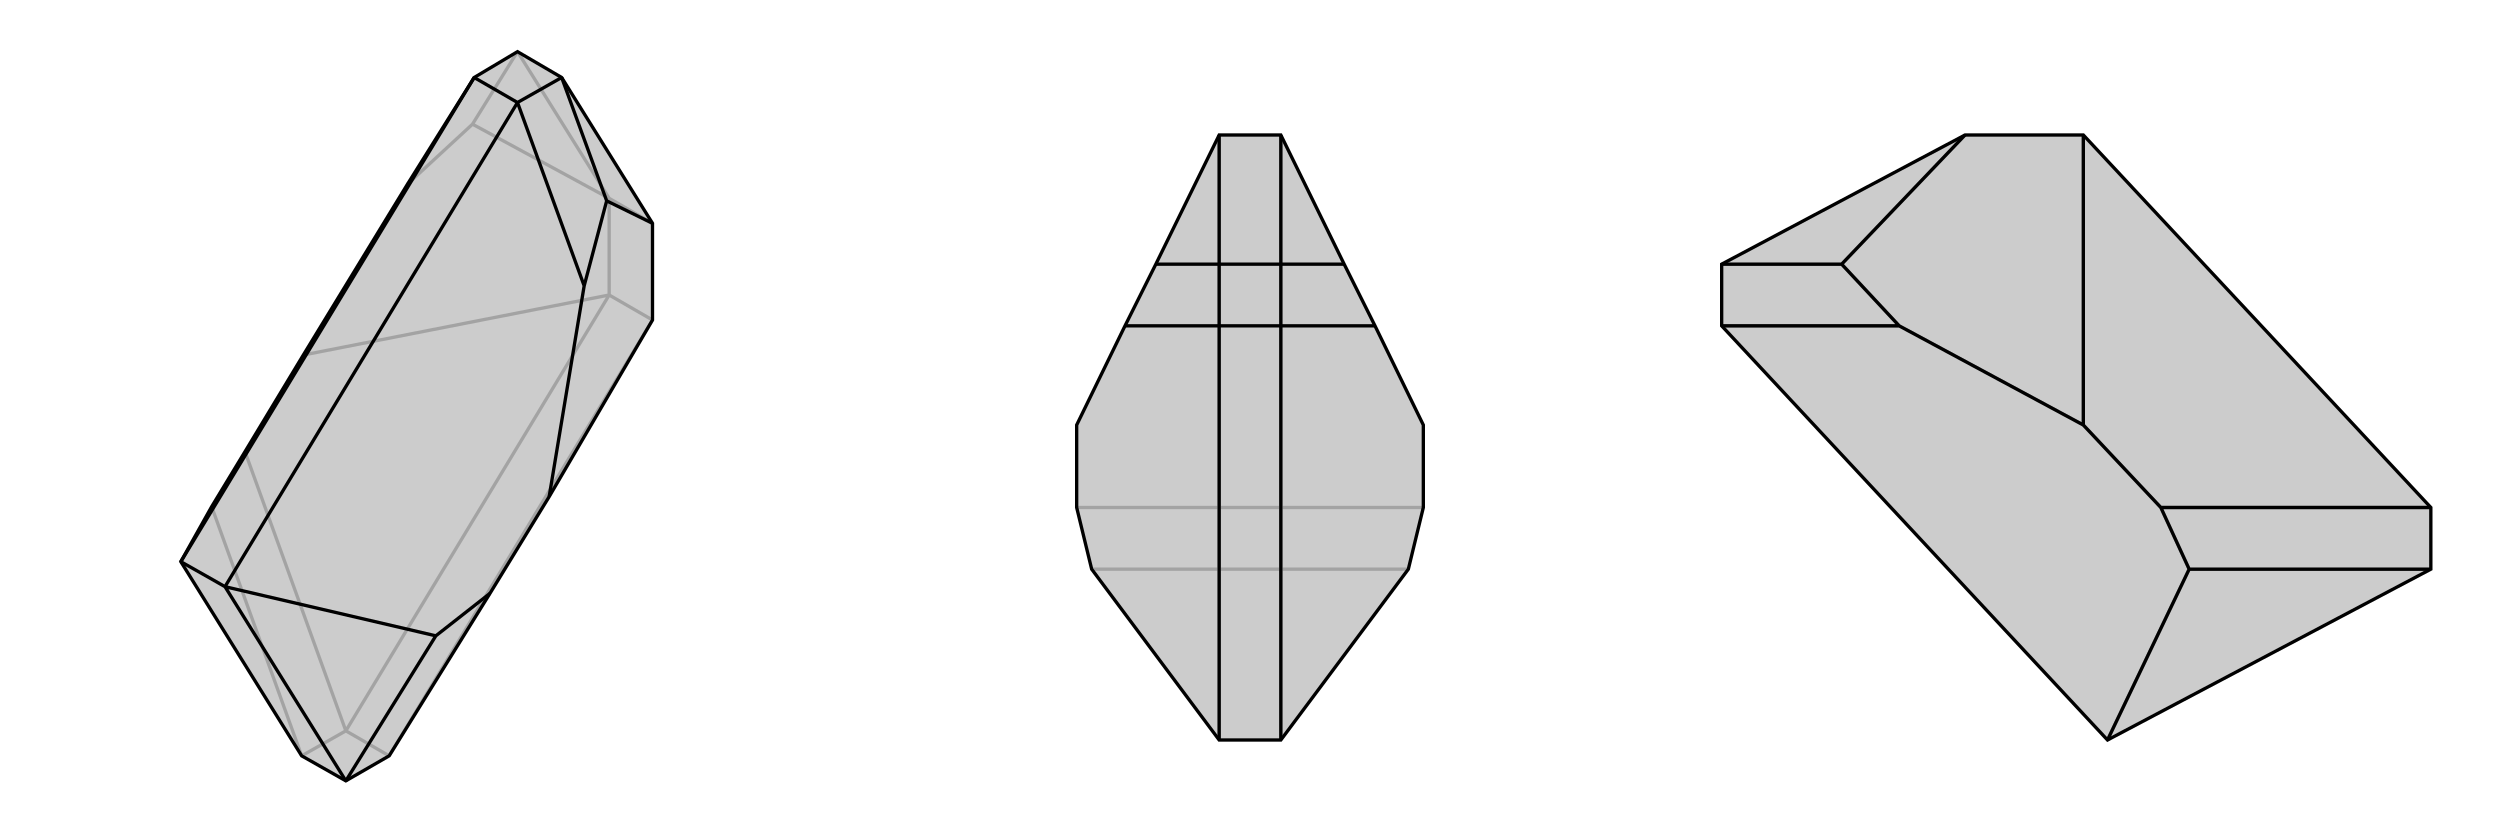<svg xmlns="http://www.w3.org/2000/svg" viewBox="0 0 3000 1000">
    <g stroke="currentColor" stroke-width="4" fill="none" transform="translate(18 7)">
        <path fill="currentColor" stroke="none" fill-opacity=".2" d="M641,589L570,705L449,900L397,930L344,900L199,667L236,601L276,535L346,419L471,214L551,86L603,55L656,86L765,261L765,377z" />
<path stroke-opacity=".2" d="M713,347L713,231M765,377L713,347M765,377L449,900M713,347L346,419M713,347L397,870M397,870L276,535M344,900L236,601M449,900L397,870M344,900L397,870M471,214L549,142M549,142L713,231M549,142L603,55M765,261L713,231M713,231L603,55" />
<path d="M641,589L570,705L449,900L397,930L344,900L199,667L236,601L276,535L346,419L471,214L551,86L603,55L656,86L765,261L765,377z" />
<path d="M397,930L505,756M397,930L252,697M252,697L199,667M641,589L683,336M570,705L505,756M252,697L505,756M252,697L603,116M199,667L551,86M683,336L710,234M683,336L603,116M710,234L765,261M710,234L656,86M603,116L551,86M656,86L603,116" />
    </g>
    <g stroke="currentColor" stroke-width="4" fill="none" transform="translate(1000 0)">
        <path fill="currentColor" stroke="none" fill-opacity=".2" d="M463,888L310,683L292,609L292,510L350,391L387,317L463,162L537,162L613,317L650,391L708,510L708,609L690,683L537,888z" />
<path stroke-opacity=".2" d="M537,162L537,609M463,162L463,609M537,609L708,609M463,609L292,609M537,683L690,683M463,683L310,683M537,683L537,888M463,683L463,888M537,609L463,609M537,683L537,609M463,683L463,609M537,683L463,683" />
<path d="M463,888L310,683L292,609L292,510L350,391L387,317L463,162L537,162L613,317L650,391L708,510L708,609L690,683L537,888z" />
<path d="M537,888L537,391M463,888L463,391M650,391L537,391M350,391L463,391M613,317L537,317M387,317L463,317M537,162L537,317M463,162L463,317M537,391L463,391M537,317L537,391M463,317L463,391M537,317L463,317" />
    </g>
    <g stroke="currentColor" stroke-width="4" fill="none" transform="translate(2000 0)">
        <path fill="currentColor" stroke="none" fill-opacity=".2" d="M917,609L917,683L529,888L66,391L66,317L358,162L500,162z" />
<path stroke-opacity=".2" d="M500,162L500,510M917,609L593,609M917,683L627,683M500,510L279,391M500,510L593,609M593,609L627,683M529,888L627,683M279,391L210,317M279,391L66,391M210,317L358,162M210,317L66,317" />
<path d="M917,609L917,683L529,888L66,391L66,317L358,162L500,162z" />
<path d="M500,162L500,510M917,609L593,609M917,683L627,683M500,510L279,391M500,510L593,609M593,609L627,683M529,888L627,683M279,391L210,317M279,391L66,391M210,317L358,162M210,317L66,317" />
    </g>
</svg>
